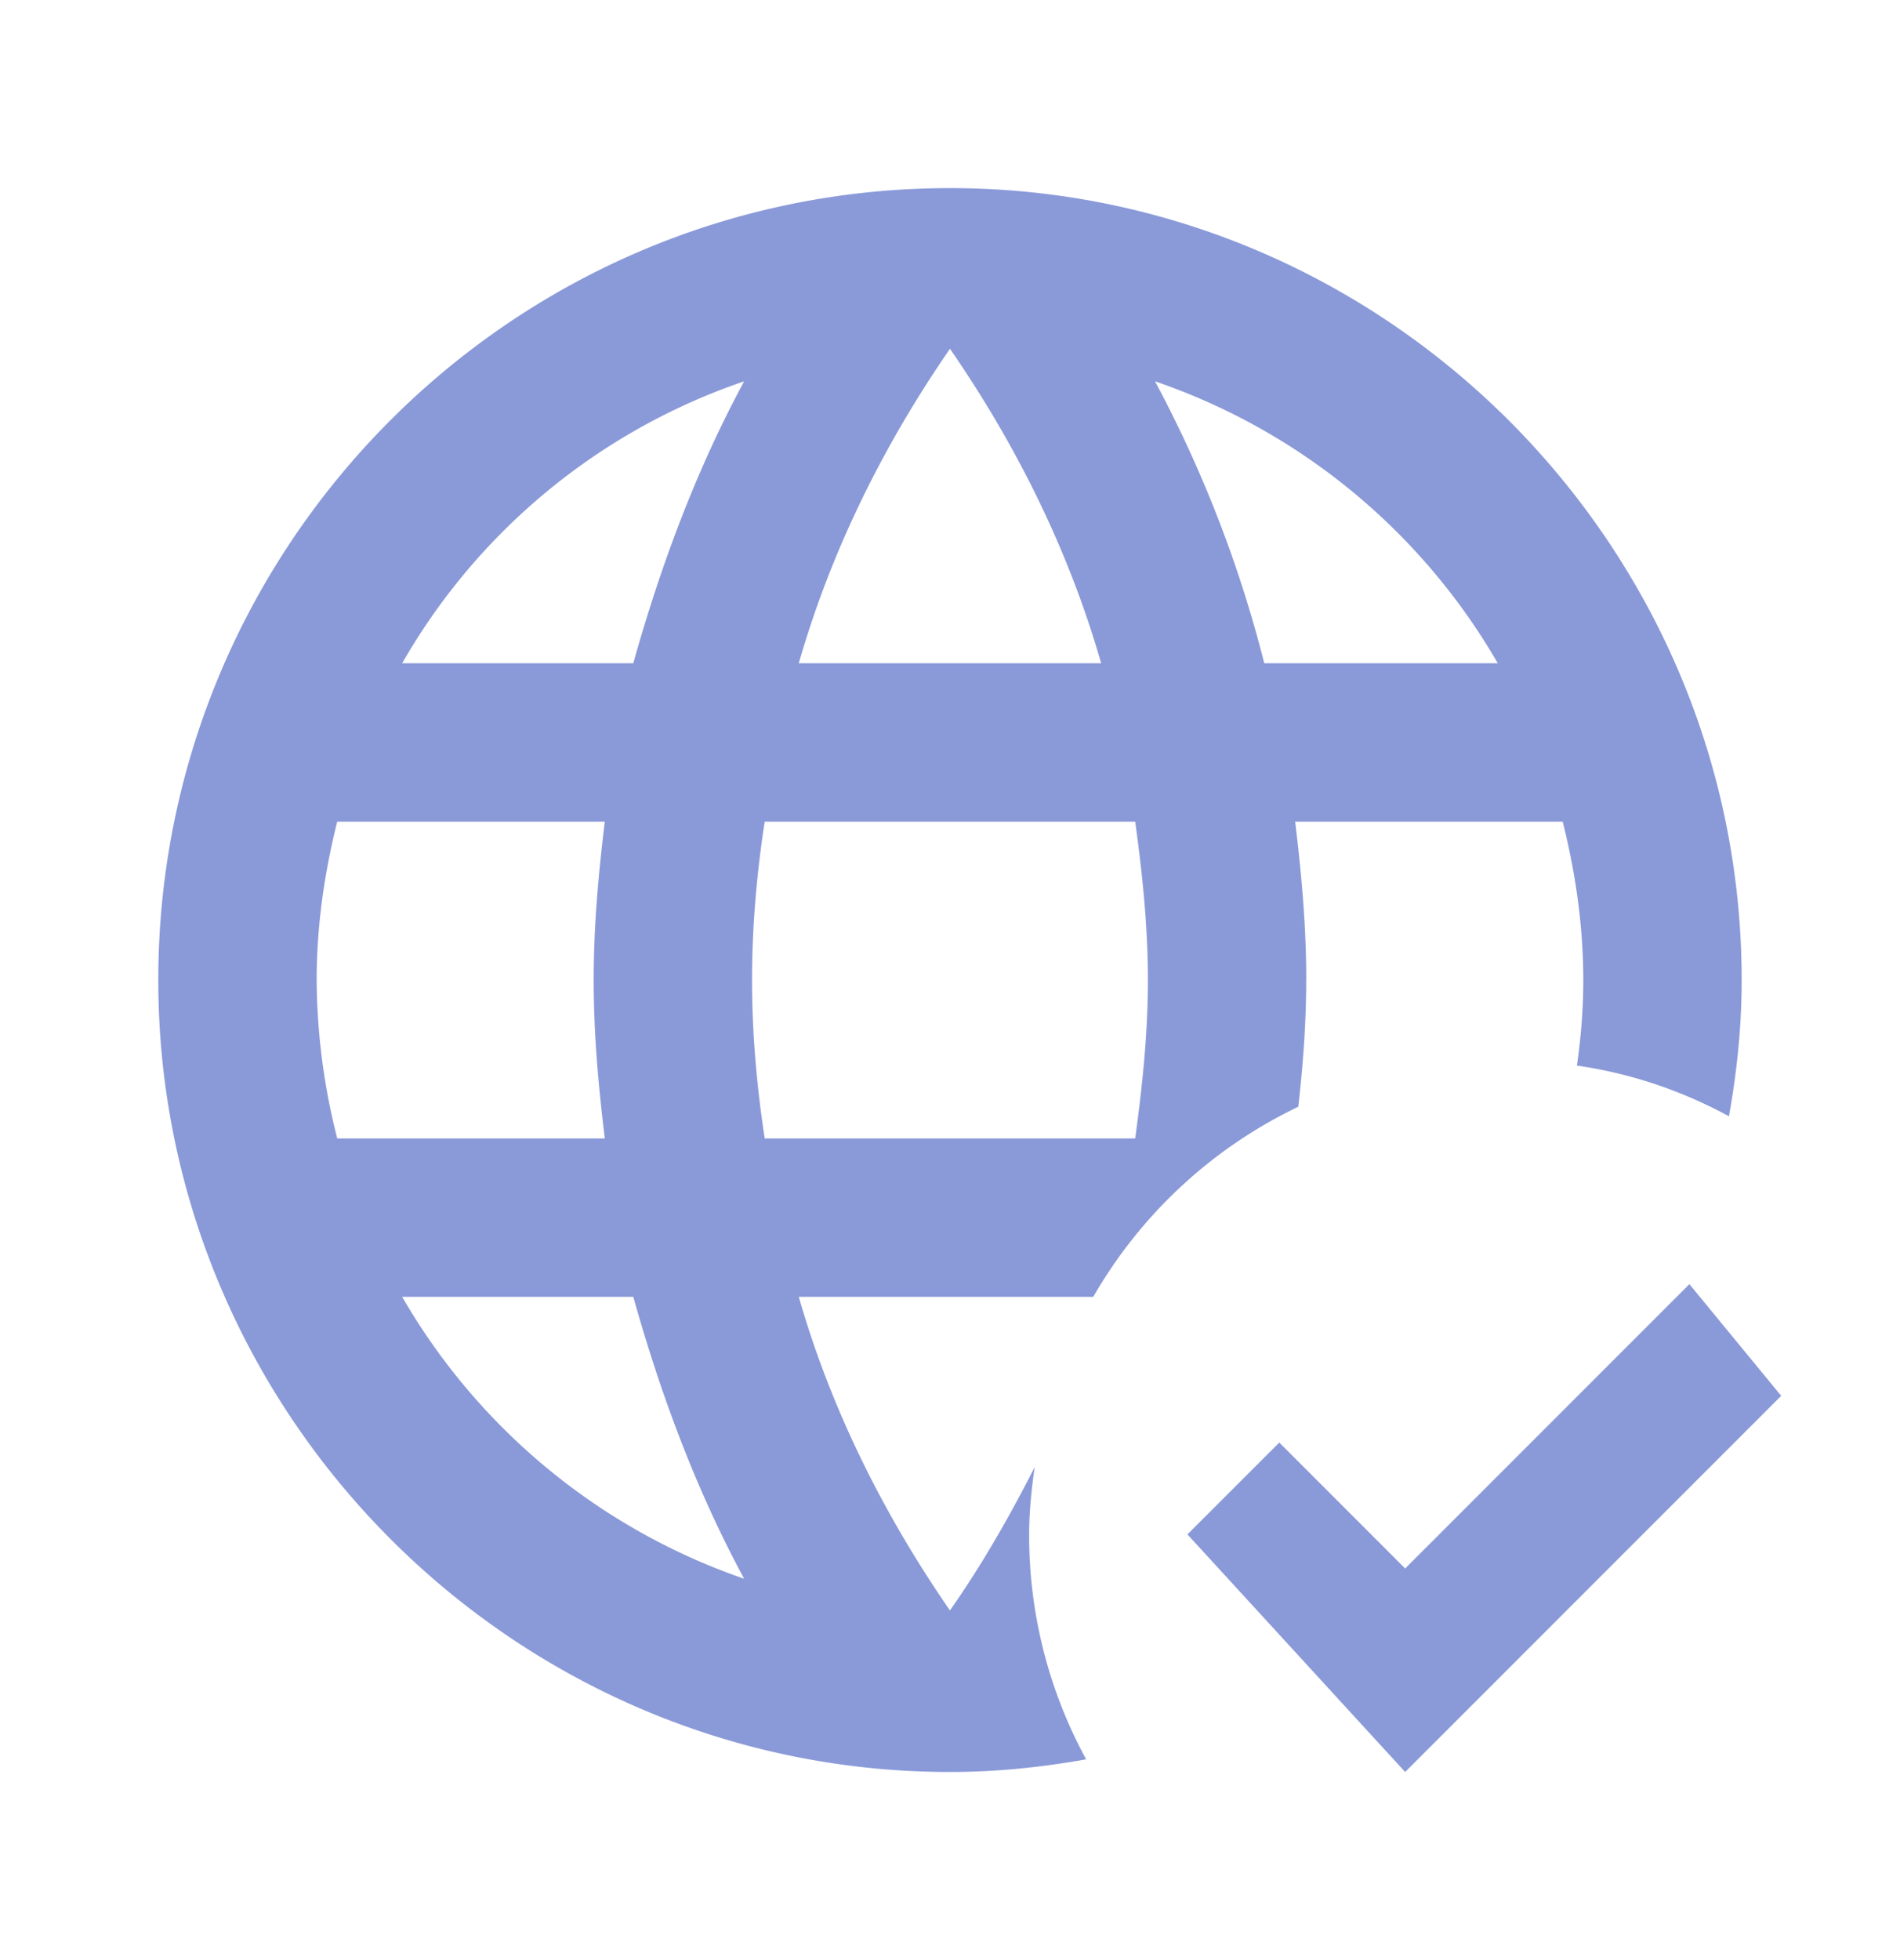 <?xml version="1.0" encoding="UTF-8"?>
<svg xmlns="http://www.w3.org/2000/svg" width="32" height="33" fill="none">
  <path d="M22 16.5c0-.907-.08-1.787-.187-2.667h4.506c.214.854.347 1.747.347 2.667 0 .493-.04.973-.107 1.44.92.133 1.774.427 2.56.853.134-.746.214-1.506.214-2.293 0-7.333-6-13.333-13.334-13.333-7.373 0-13.333 6-13.333 13.333s6 13.333 13.333 13.333c.787 0 1.547-.08 2.294-.213a7.867 7.867 0 01-.96-3.787c0-.386.04-.76.093-1.133-.427.84-.893 1.653-1.427 2.413-1.106-1.6-2-3.373-2.546-5.28h4.96a7.934 7.934 0 013.453-3.2c.08-.706.133-1.413.133-2.133zM16 5.873c1.106 1.6 2 3.387 2.546 5.294h-5.093c.546-1.907 1.44-3.694 2.546-5.294zM5.68 19.167a10.989 10.989 0 01-.347-2.667c0-.92.133-1.813.346-2.667h4.507c-.107.88-.187 1.76-.187 2.667 0 .907.08 1.787.187 2.667H5.679zm1.093 2.666h3.893c.467 1.667 1.067 3.267 1.867 4.747a10.667 10.667 0 01-5.76-4.747zm3.893-10.666H6.773a10.56 10.56 0 015.76-4.747c-.8 1.48-1.4 3.08-1.867 4.747zm8.453 8h-6.24c-.133-.88-.213-1.76-.213-2.667 0-.907.08-1.8.213-2.667h6.24c.12.867.214 1.76.214 2.667 0 .907-.094 1.787-.214 2.667zm.334-12.747a10.65 10.65 0 015.773 4.747h-3.933a20.939 20.939 0 00-1.84-4.747zM29.999 23.5l-6.333 6.333-3.667-4 1.547-1.546 2.12 2.12 4.787-4.787 1.546 1.88z" fill="#8A99D8"></path>
</svg>
